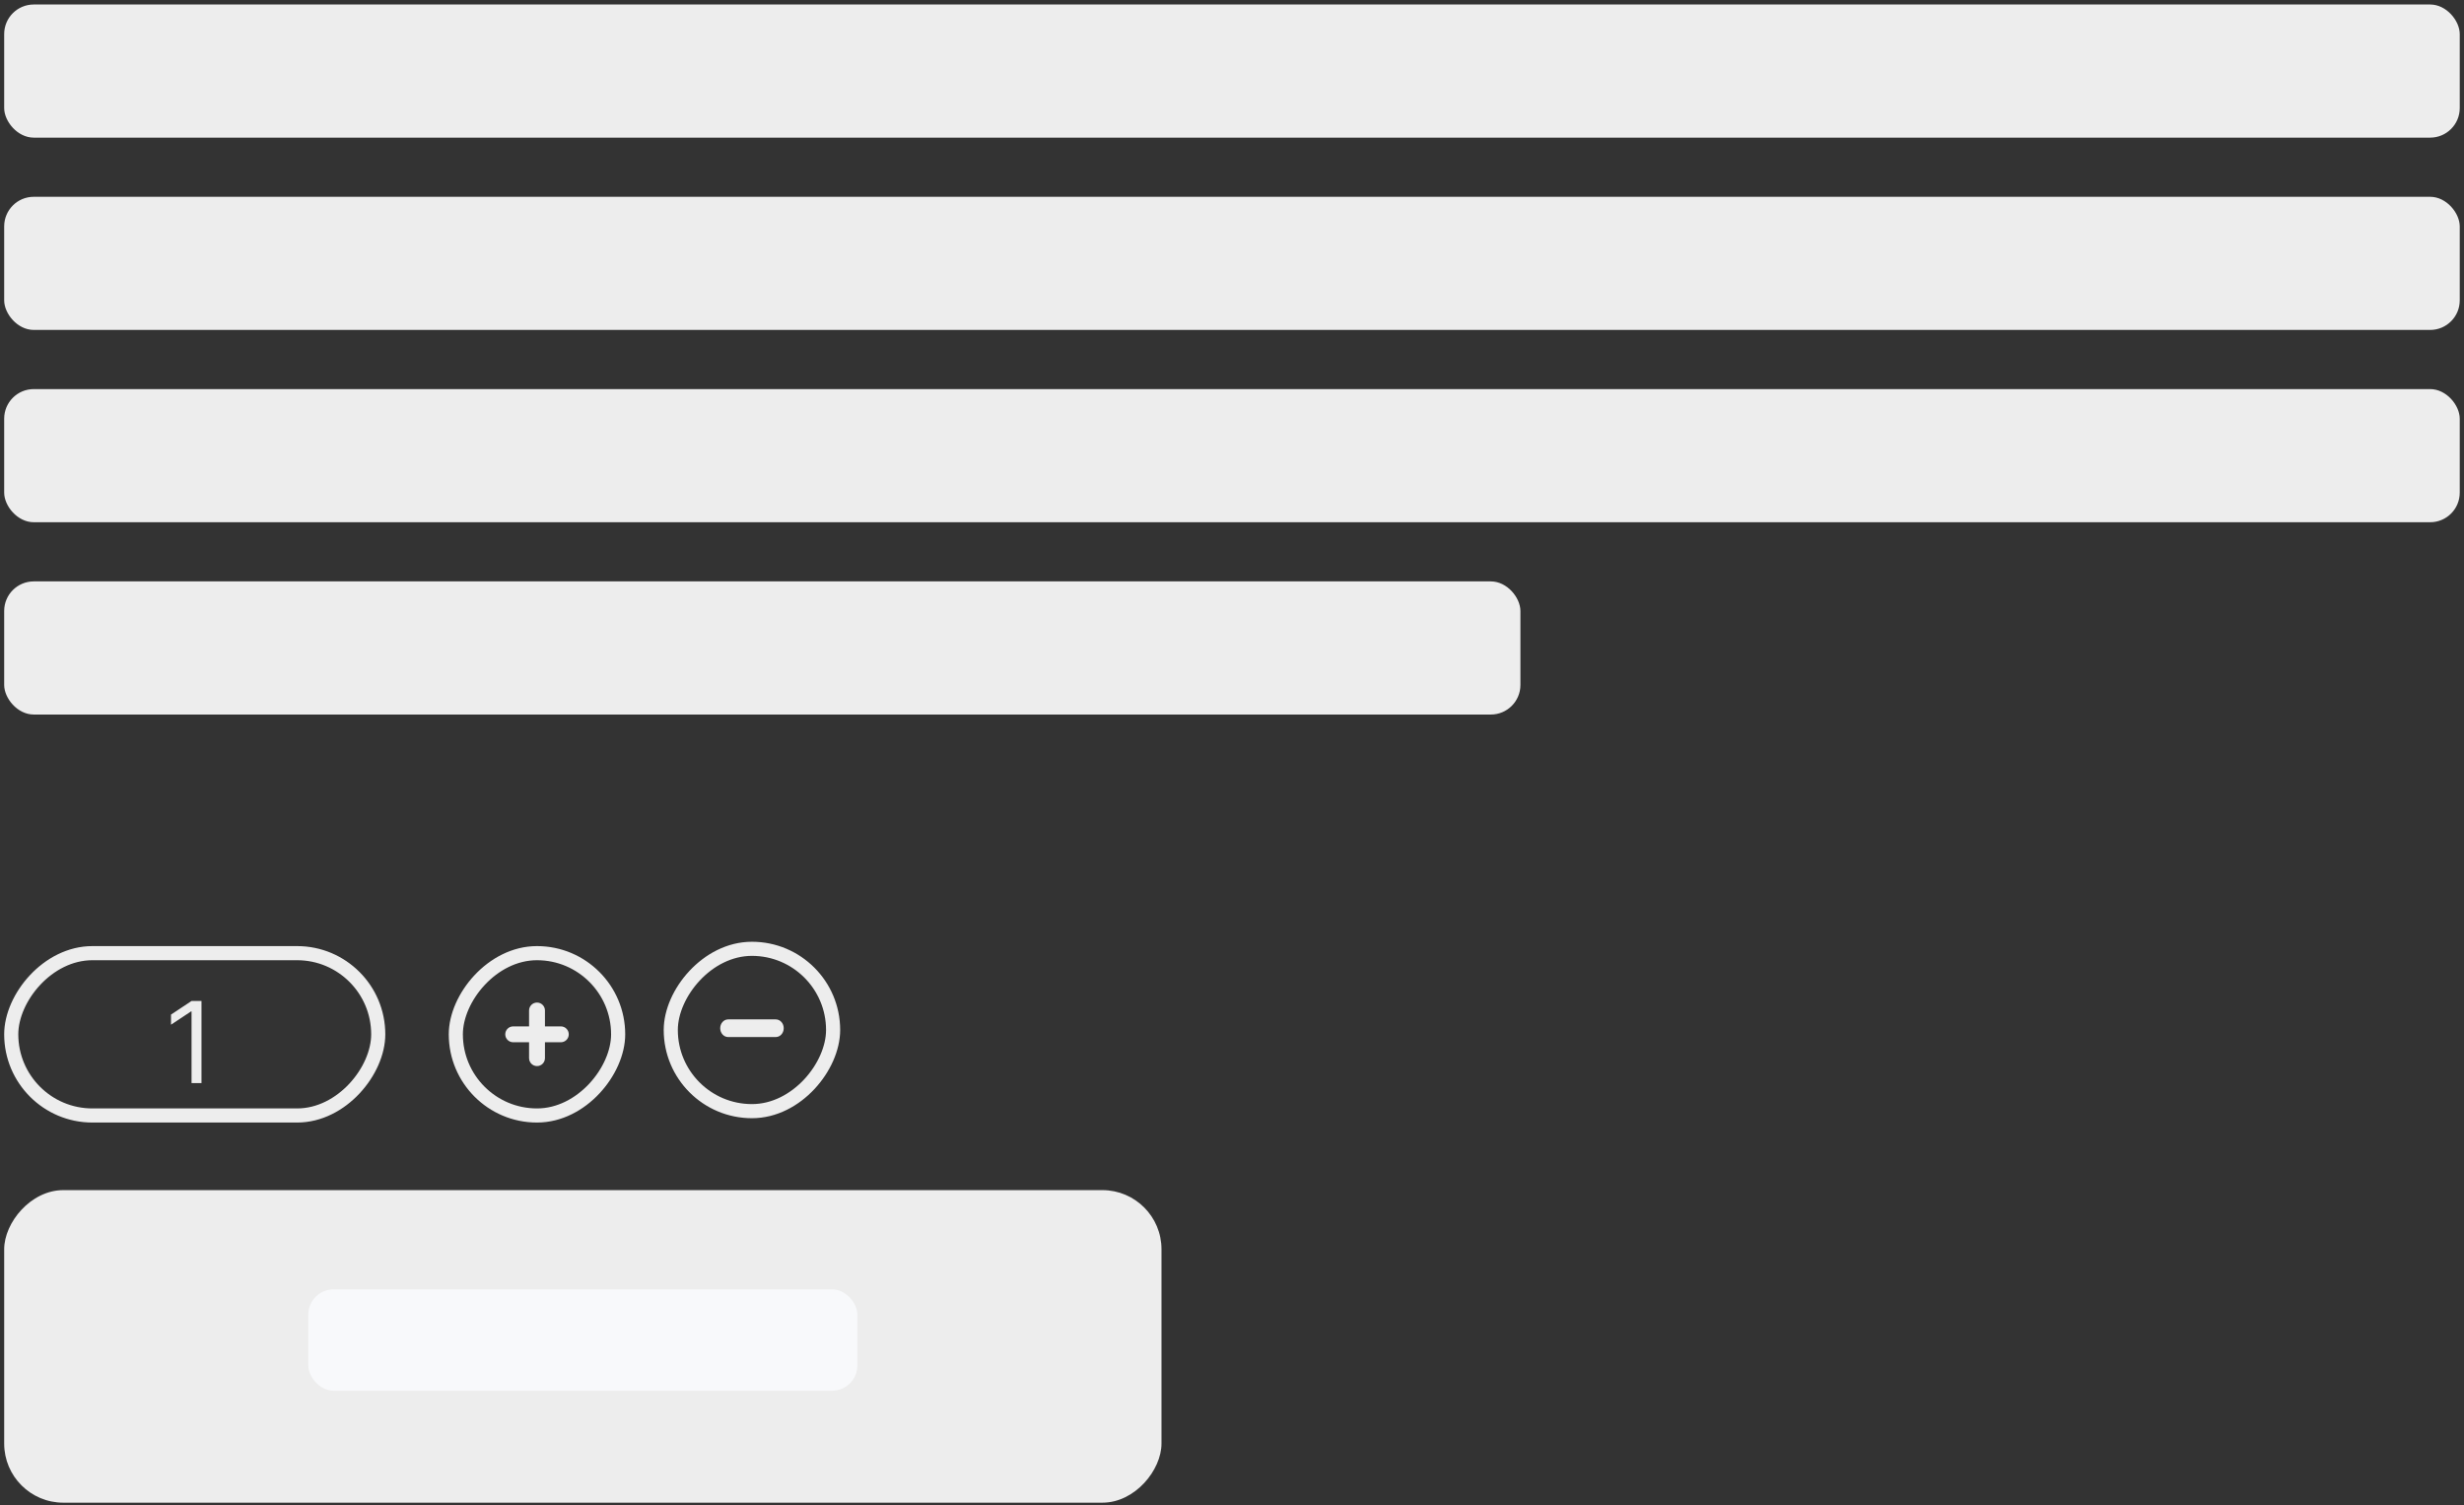 <svg width="347" height="212" viewBox="0 0 347 212" fill="none" xmlns="http://www.w3.org/2000/svg">
<rect x="0" y="0" width="347" height="212" fill="#333333" stroke="none"/>
<rect x="0.588" y="0.633" width="345.813" height="18.749" rx="4.166" fill="#EDEDED"/>
<rect x="0.588" y="27.715" width="345.813" height="18.749" rx="4.166" fill="#EDEDED"/>
<rect x="0.588" y="54.796" width="345.813" height="18.749" rx="4.166" fill="#EDEDED"/>
<rect x="0.588" y="81.878" width="213.529" height="18.749" rx="4.166" fill="#EDEDED"/>
<path fill-rule="evenodd" clip-rule="evenodd" d="M78.981 144.544H76.745V142.307C76.745 141.69 76.245 141.189 75.627 141.189C75.008 141.189 74.508 141.69 74.508 142.307V144.544H72.272C71.654 144.544 71.154 145.045 71.154 145.662C71.154 146.279 71.654 146.78 72.272 146.78H74.508V149.016C74.508 149.634 75.008 150.135 75.627 150.135C76.245 150.135 76.745 149.634 76.745 149.016V146.78H78.981C79.6 146.78 80.099 146.279 80.099 145.662C80.099 145.045 79.6 144.544 78.981 144.544Z" fill="#EDEDED"/>
<rect x="-0.994" y="0.994" width="22.861" height="22.861" rx="11.43" transform="matrix(-1 1.74846e-07 1.74846e-07 1 86.059 133.238)" stroke="#EDEDED" stroke-width="1.988"/>
<path fill-rule="evenodd" clip-rule="evenodd" d="M102.544 143.56C101.925 143.56 101.426 144.117 101.426 144.803C101.426 145.489 101.925 146.045 102.544 146.045H109.253C109.871 146.045 110.371 145.489 110.371 144.803C110.371 144.117 109.871 143.56 109.253 143.56H102.544Z" fill="#EDEDED"/>
<rect x="-0.994" y="0.994" width="22.861" height="22.861" rx="11.43" transform="matrix(-1 1.74846e-07 1.74846e-07 1 116.331 132.627)" stroke="#EDEDED" stroke-width="1.988"/>
<rect x="-0.994" y="0.994" width="51.685" height="22.861" rx="11.43" transform="matrix(-1 1.74846e-07 1.74846e-07 1 52.273 133.238)" stroke="#EDEDED" stroke-width="1.988"/>
<path d="M28.377 140.964V152.53H26.976V142.433H26.908L24.084 144.307V142.884L26.976 140.964H28.377Z" fill="#EDEDED"/>
<rect width="162.984" height="44.017" rx="8.328" transform="matrix(-1 1.74846e-07 1.74846e-07 1 163.572 167.604)" fill="#EDEDED"/>
<rect x="43.416" y="181.577" width="77.328" height="14.276" rx="3.569" fill="#F8F9FB"/>
</svg>
